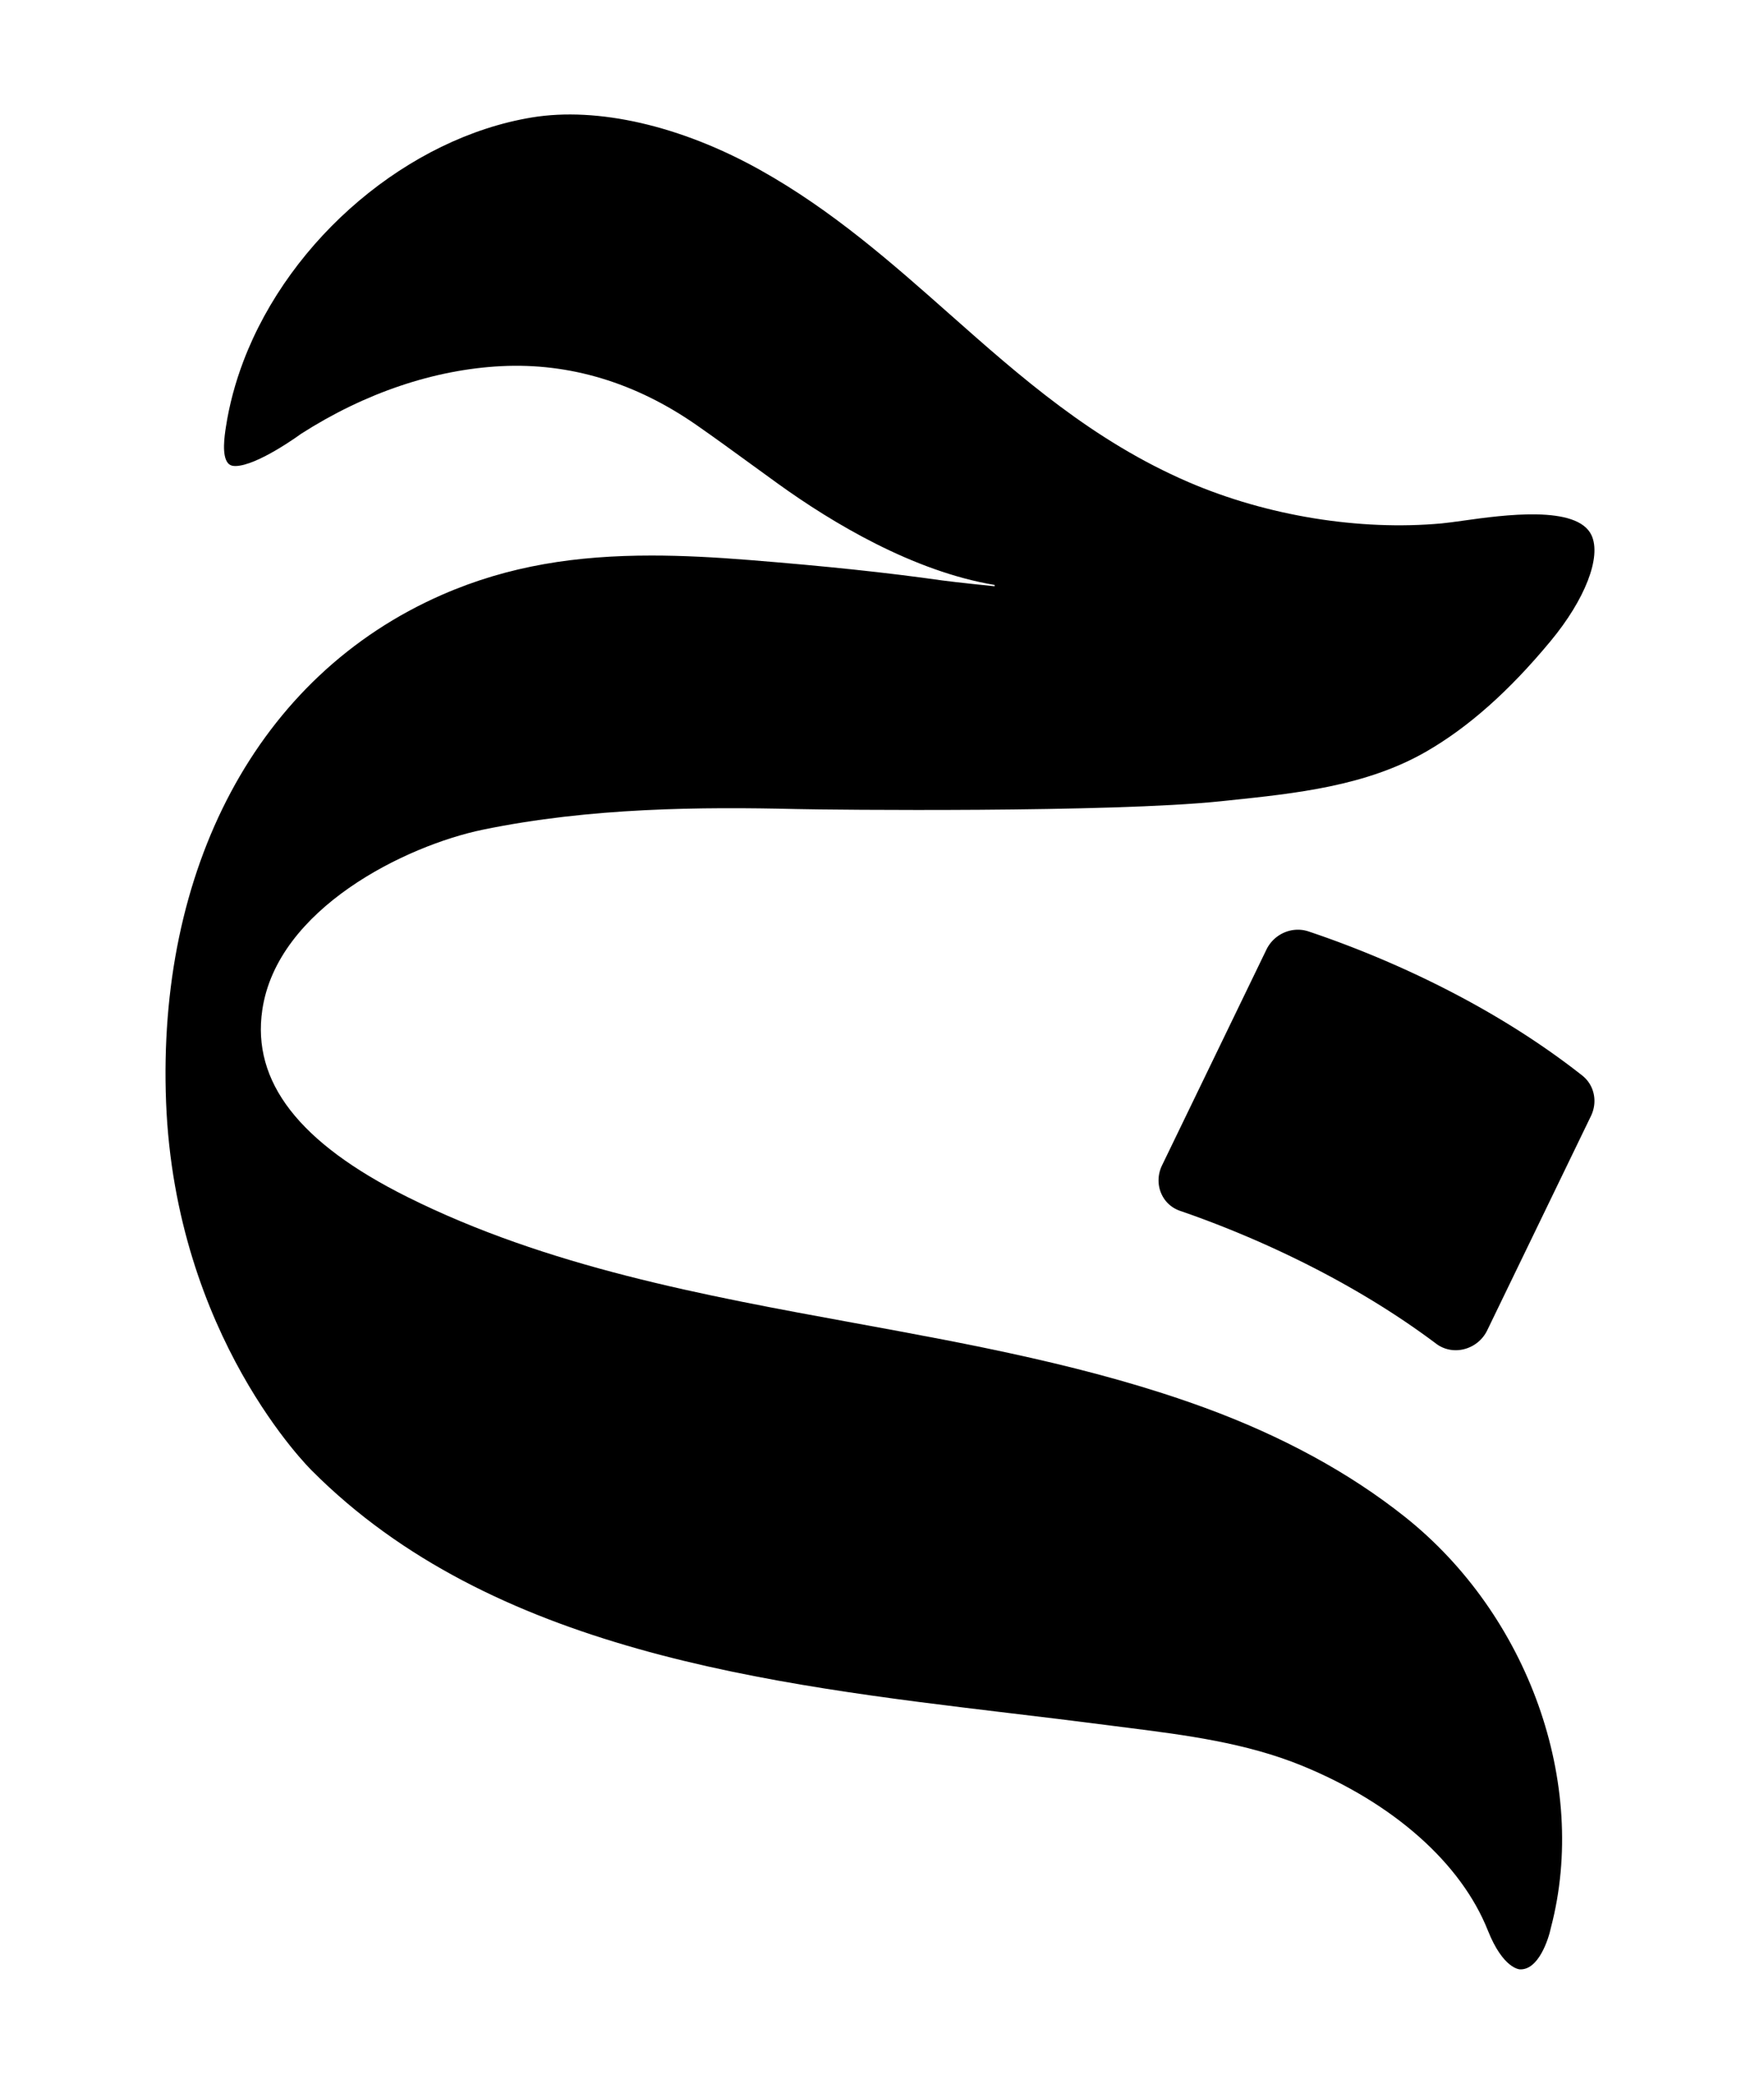 <svg xmlns="http://www.w3.org/2000/svg" width="508" height="600"><path d="M404.547 436.719c-15.914-12.649-35.266-23.196-57.5-31.352-32.422-11.89-67.297-18.265-101.016-24.437-43.469-7.953-88.414-16.172-128.734-36.29-31.156-15.546-44.813-33.163-41.758-53.859 4.29-29.148 41.266-47.297 63.57-51.898 30.938-6.375 62.946-6.57 90.18-5.93 9.75.234 90.563 1.063 122.164-2.234l2.102-.219c19.625-2.04 39.914-4.156 57.156-14.086 12.172-7.016 23.89-17.414 35.812-31.797 9.97-12.008 14.711-24.258 11.805-30.5-4.101-8.797-25.469-5.812-36.953-4.203-2.46.344-4.586.64-6.18.79-23.71 2.163-50.257-2.15-72.843-11.852-27.61-11.875-48.579-30.43-68.86-48.391-16.601-14.695-33.773-29.898-54.625-41.54-22.797-12.726-46.75-18.226-65.703-15.1-35.43 5.85-69.594 34.71-83.07 70.195-2.367 6.234-4.055 12.57-5.024 18.843-.39 2.532-1.28 8.305.578 10.485.5.57 1.157.844 2.07.844 6.344 0 18.868-9.188 18.993-9.282 18.422-11.781 38.312-18.492 57.633-19.476 19.703-.985 38.633 4.71 56.234 16.953 5.024 3.492 10.688 7.617 16.164 11.601 2.508 1.828 4.953 3.602 7.25 5.258 15.672 11.305 39 25.281 62.446 29.188l-.008.375s-11.453-1.164-14.993-1.664c-16.171-2.29-33.39-4.11-55.828-5.907-9.757-.78-19.039-1.273-27.976-1.273-21.477 0-40.977 2.836-60.328 11.297-13.196 5.773-25.118 13.633-35.438 23.375-10.062 9.492-18.617 20.773-25.422 33.531-6.734 12.617-11.734 26.64-14.875 41.688-3.133 15.03-4.39 31.03-3.742 47.554 2.672 67.477 41.633 105.696 42.024 106.078 51.804 51.954 131.328 61.461 201.5 69.852 9.164 1.094 18.226 2.18 27.117 3.336l5.984.765c16.883 2.141 34.336 4.352 50.547 10.985 26.29 10.758 45.79 28.055 53.492 47.46 4.383 11.016 9.149 11.157 9.195 11.157 5.336.281 8.25-8.586 8.97-12.086 10.835-41.328-6.477-89.922-42.11-118.234m0 0" style="stroke:none;fill-rule:nonzero;fill:#000;fill-opacity:1"></path><path d="M455.64 309.664c-29.07-22.89-61.859-35.805-78.82-41.476-4.695-1.57-9.922.695-12.125 5.257l-30.054 62.11c-1.227 2.53-1.329 5.437-.274 7.96 1.016 2.446 2.961 4.258 5.469 5.126 15.68 5.375 46.125 17.507 73.797 38.289 2.226 1.664 5.101 2.242 7.898 1.562a10.15 10.15 0 0 0 6.774-5.476l29.867-61.696c1.984-4.132.945-8.922-2.531-11.656m0 0" style="stroke:none;fill-rule:nonzero;fill:#000;fill-opacity:1"></path></svg>